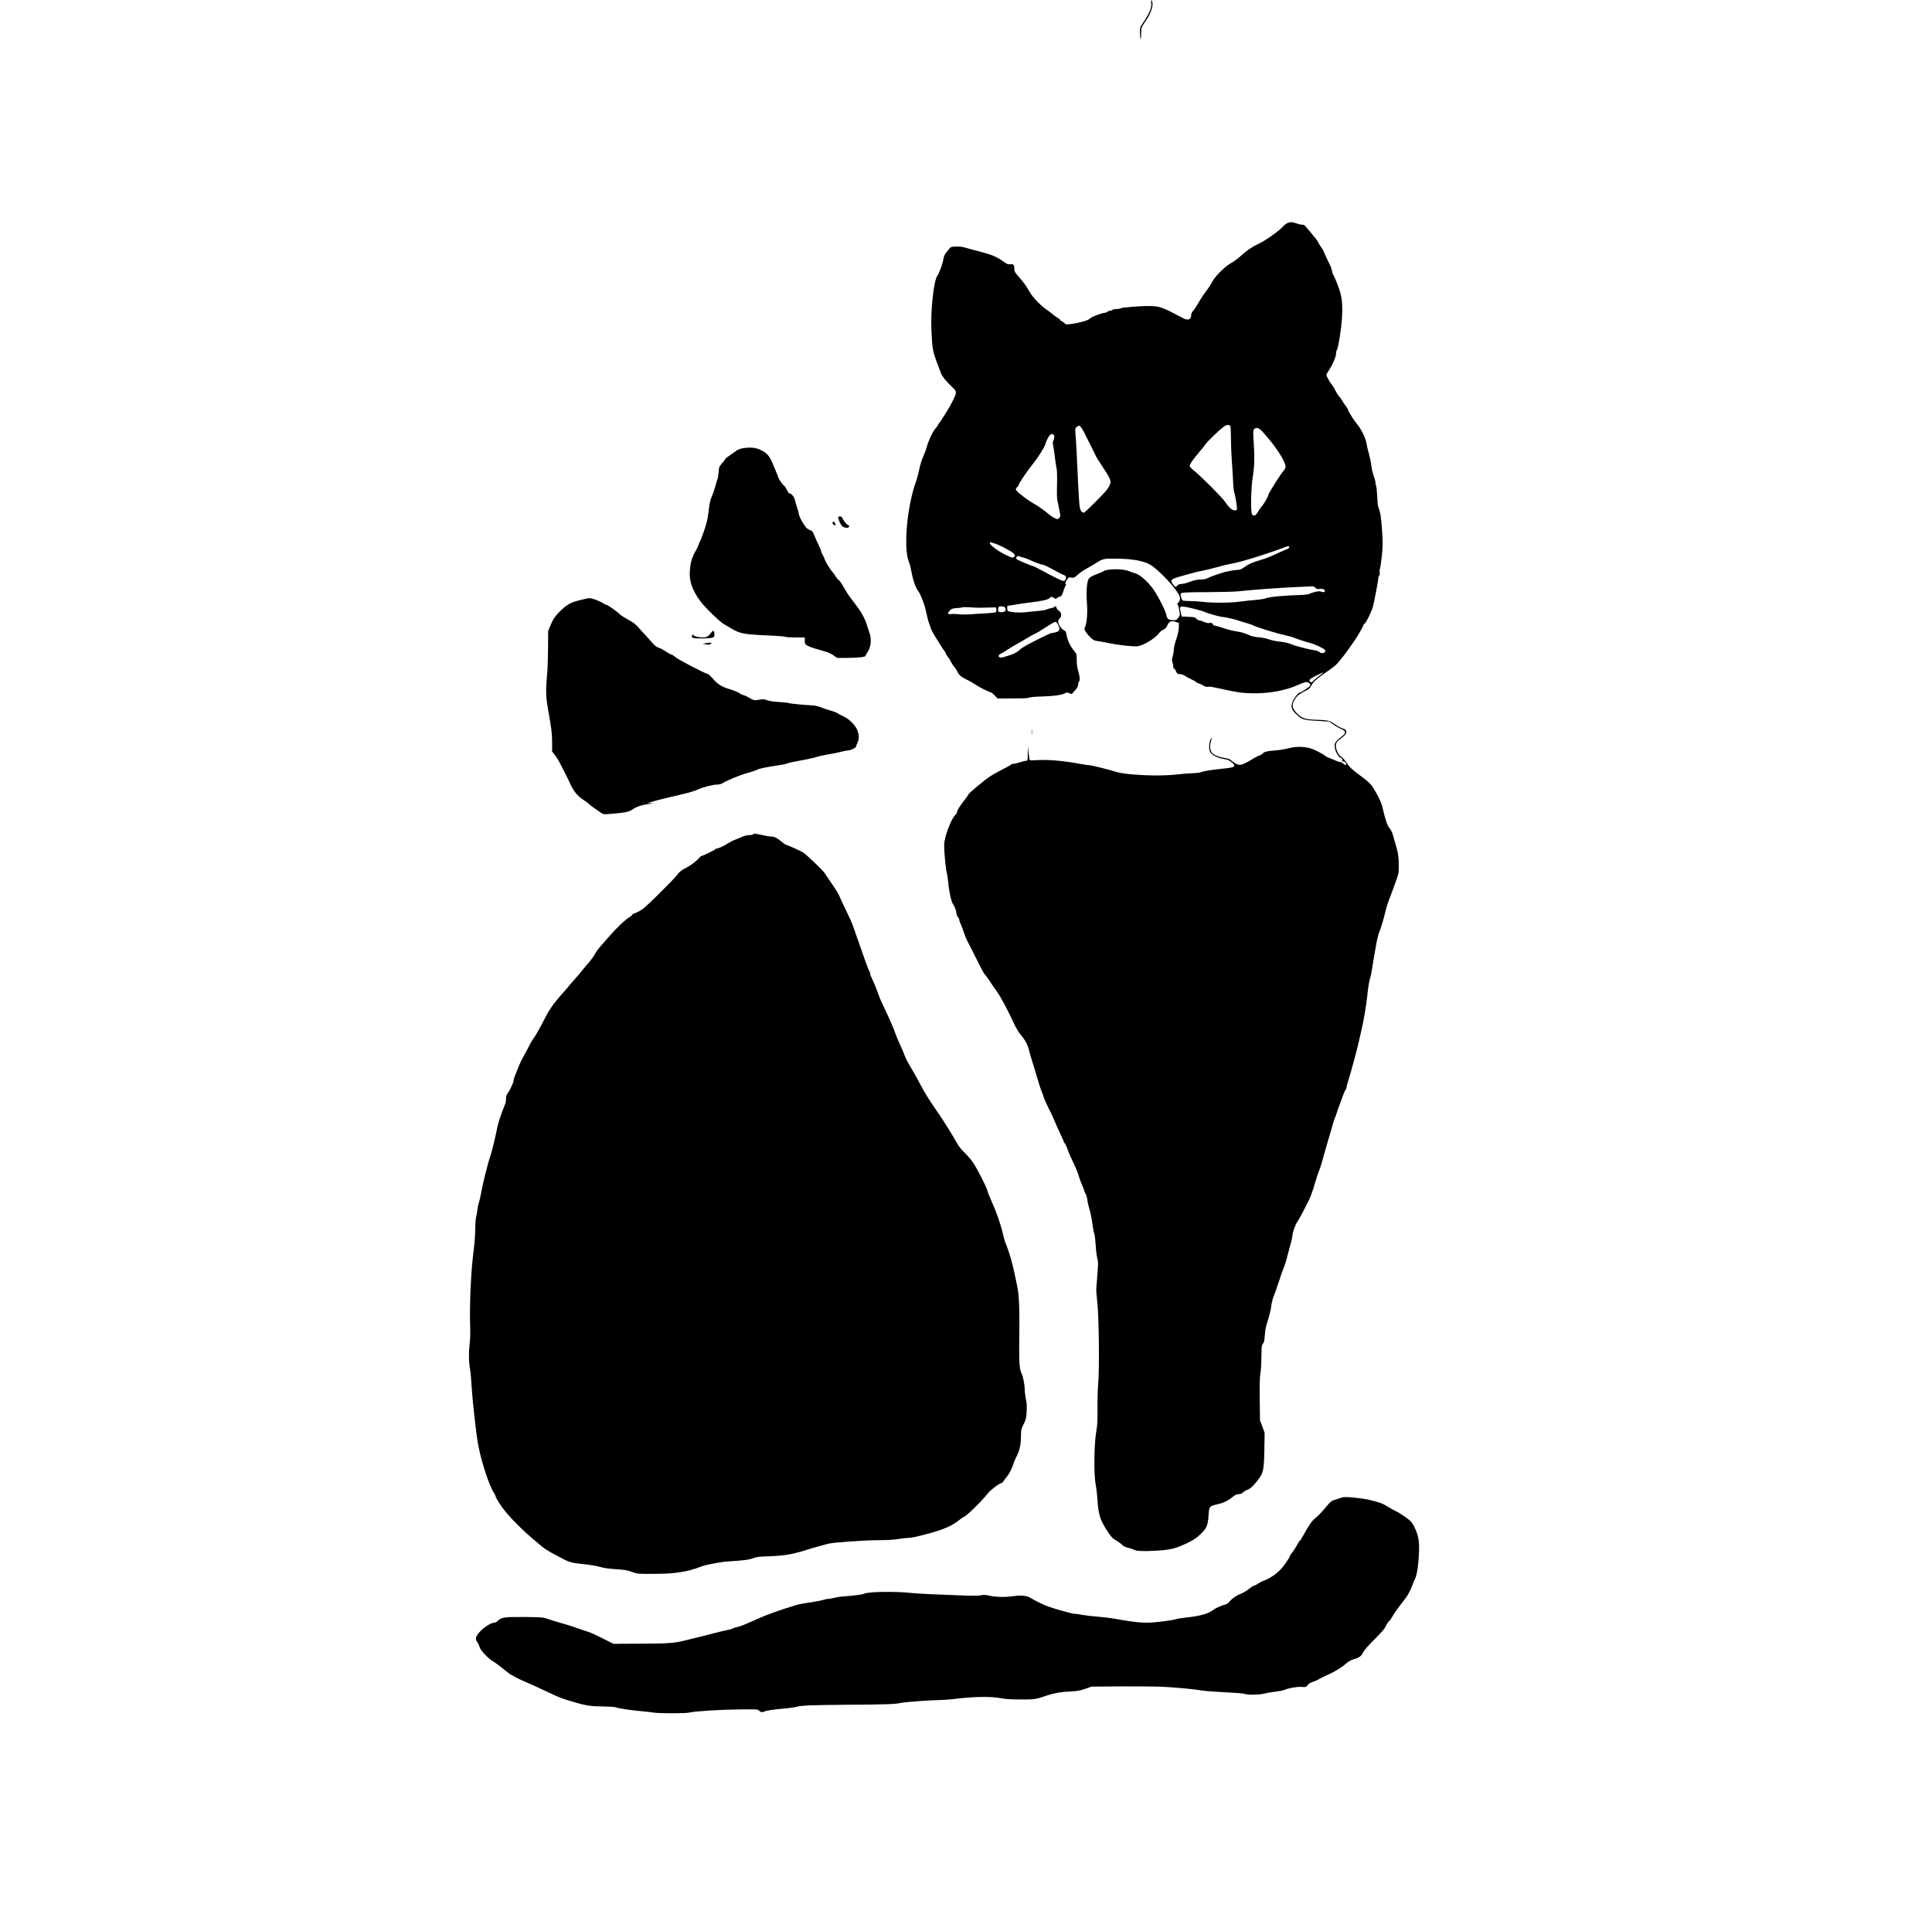 <?xml version="1.0" encoding="UTF-8" standalone="yes"?>
<svg version="1.0" xmlns="http://www.w3.org/2000/svg" width="2600" height="2590" viewBox="0 0 2600 2590" preserveAspectRatio="xMidYMid meet">
  <g transform="translate(0,2590) scale(0.1,-0.1)" fill="#000000" stroke="none">
    <path d="M15493 25860 c9 -67 -26 -145 -134 -302 -14 -20 -19 -43 -18 -90 2
-106 15 -132 16 -32 0 76 4 97 22 123 11 17 30 44 40 60 54 79 91 169 91 219
0 28 -5 54 -12 58 -8 5 -9 -5 -5 -36z"/>
    <path d="M17315 22892 c-16 -11 -37 -27 -45 -36 -47 -58 -235 -192 -334 -238
-93 -45 -154 -86 -236 -161 -41 -38 -101 -82 -133 -98 -71 -36 -210 -172 -249
-244 -39 -69 -47 -82 -100 -152 -26 -34 -66 -96 -90 -139 -24 -42 -55 -90 -70
-106 -19 -20 -28 -41 -28 -62 0 -58 -44 -73 -110 -38 -285 152 -308 160 -455
163 -112 2 -361 -18 -385 -31 -10 -6 -37 -10 -59 -10 -22 0 -43 -4 -46 -10 -3
-5 -16 -10 -28 -10 -12 0 -31 -7 -41 -15 -11 -8 -29 -15 -40 -15 -20 -1 -80
-20 -151 -49 -16 -7 -40 -21 -51 -32 -24 -23 -132 -53 -244 -69 -72 -10 -74
-10 -100 15 -14 14 -31 25 -38 25 -7 0 -12 4 -12 10 0 5 -19 22 -42 36 -24 15
-59 41 -79 58 -20 17 -54 42 -75 56 -66 43 -179 163 -214 225 -43 78 -82 132
-152 212 -51 57 -58 70 -58 107 0 52 -13 66 -55 59 -28 -4 -44 2 -97 40 -100
71 -153 91 -408 156 -47 12 -101 27 -120 33 -19 7 -66 11 -105 9 -57 -1 -73
-5 -85 -22 -8 -11 -29 -38 -47 -59 -22 -28 -33 -55 -38 -92 -8 -54 -58 -191
-79 -218 -48 -58 -92 -445 -82 -715 10 -253 18 -303 72 -446 26 -68 52 -138
58 -155 14 -38 71 -109 138 -172 71 -66 74 -75 48 -136 -12 -28 -26 -58 -31
-66 -5 -8 -16 -29 -24 -46 -17 -37 -139 -231 -160 -254 -8 -9 -15 -20 -15 -24
0 -5 -14 -25 -32 -44 -37 -43 -99 -175 -117 -252 -8 -30 -29 -87 -47 -125 -18
-39 -42 -116 -53 -172 -12 -57 -32 -133 -46 -170 -124 -349 -171 -929 -87
-1090 5 -10 17 -61 27 -113 21 -119 57 -220 94 -268 30 -40 82 -173 101 -262
18 -84 30 -132 42 -165 6 -16 17 -50 26 -75 8 -25 36 -76 61 -114 25 -39 56
-88 68 -110 13 -21 34 -54 48 -72 14 -18 25 -37 25 -43 0 -5 10 -22 23 -38 13
-15 34 -48 46 -73 13 -25 33 -56 46 -70 13 -14 31 -42 39 -62 18 -41 57 -74
129 -107 27 -12 74 -39 105 -60 53 -37 201 -111 220 -111 4 0 26 -18 47 -40
l40 -41 110 0 c60 0 124 0 140 1 17 0 59 1 94 1 35 0 73 5 84 10 11 6 91 13
179 15 155 4 278 23 306 47 10 8 23 7 49 -2 l36 -13 43 48 c31 35 43 58 44 81
0 17 5 35 10 38 16 10 12 78 -10 145 -13 42 -20 90 -20 145 0 81 -1 84 -36
126 -49 59 -84 130 -98 203 -11 53 -16 63 -43 76 -32 15 -73 83 -73 119 0 10
9 26 20 36 31 28 27 79 -10 105 -16 12 -33 33 -36 47 -6 21 -8 23 -15 10 -5
-8 -28 -18 -52 -22 -23 -4 -53 -13 -67 -20 -14 -7 -65 -15 -115 -19 -49 -4
-112 -10 -140 -14 -69 -9 -171 -8 -225 4 -43 9 -45 11 -45 44 l0 34 100 17
c55 9 138 22 185 27 181 22 261 39 285 62 23 22 24 22 54 4 28 -17 31 -17 49
-1 10 9 26 17 35 17 19 0 33 24 53 90 8 27 19 52 24 55 7 4 7 13 1 24 -8 13
-4 27 16 56 23 34 28 37 62 31 33 -5 41 -1 86 40 28 25 76 59 107 75 31 16 88
49 127 74 103 66 108 68 286 66 224 -2 386 -33 473 -93 80 -55 237 -211 309
-307 81 -107 91 -145 52 -188 -19 -19 -20 -25 -8 -39 7 -9 14 -30 16 -48 1
-17 5 -43 9 -59 5 -21 0 -35 -20 -62 -25 -33 -30 -34 -78 -31 -57 3 -72 16
-83 73 -10 57 -122 273 -186 358 -62 85 -169 179 -219 194 -25 7 -67 22 -93
33 -90 36 -302 35 -352 -3 -5 -4 -48 -22 -94 -40 -63 -25 -88 -40 -101 -62
-25 -40 -34 -182 -22 -332 10 -125 -3 -274 -29 -321 -9 -18 -7 -28 14 -60 14
-22 43 -56 65 -77 34 -33 48 -40 108 -48 38 -6 110 -18 159 -29 95 -20 269
-40 345 -40 78 0 249 100 308 179 12 17 38 38 58 46 26 11 40 26 55 60 24 54
53 65 113 44 l41 -14 -1 -60 c-1 -35 -12 -92 -27 -135 -29 -86 -39 -130 -42
-180 -2 -19 -8 -55 -15 -79 -10 -34 -10 -51 -2 -75 7 -18 12 -44 12 -59 0 -15
5 -27 11 -27 5 0 17 -16 25 -35 8 -19 20 -35 27 -36 45 -2 74 -10 96 -27 14
-10 48 -28 74 -40 26 -12 60 -30 74 -42 14 -11 32 -20 40 -20 7 0 31 -11 53
-25 27 -17 48 -23 64 -19 23 5 57 0 196 -31 208 -45 263 -53 400 -56 218 -5
444 35 610 109 60 27 104 42 124 42 26 0 56 -28 49 -46 -6 -17 -121 -94 -139
-94 -20 0 -80 -75 -99 -123 -26 -68 -15 -109 46 -167 78 -75 101 -82 284 -92
l160 -9 67 -45 c36 -25 85 -52 107 -61 52 -20 55 -51 10 -85 -77 -57 -109 -95
-109 -129 0 -69 48 -161 92 -175 14 -4 17 -11 12 -26 -5 -16 -3 -20 10 -15 9
4 21 -2 31 -16 20 -29 19 -36 -5 -30 -11 3 -20 9 -20 14 0 5 -7 9 -15 9 -8 0
-15 5 -15 11 0 5 -5 7 -10 4 -6 -4 -30 2 -53 13 -23 11 -63 27 -90 37 -26 9
-53 22 -60 29 -21 21 -126 77 -180 97 -84 31 -207 36 -302 11 -81 -20 -130
-28 -242 -37 -71 -6 -103 -16 -122 -38 -7 -9 -29 -21 -49 -28 -20 -7 -67 -32
-105 -56 -37 -24 -88 -50 -111 -58 -39 -13 -48 -13 -82 1 -22 9 -53 29 -69 45
-24 22 -45 30 -98 38 -77 11 -152 43 -171 75 -23 36 -27 89 -11 141 16 54 12
74 -6 29 -20 -51 -23 -128 -5 -162 23 -44 92 -81 181 -97 62 -10 82 -19 114
-48 32 -29 37 -38 28 -50 -13 -16 -42 -22 -192 -37 -132 -14 -225 -30 -250
-43 -11 -6 -58 -12 -105 -13 -47 -1 -152 -9 -234 -19 -227 -26 -666 -7 -801
35 -97 31 -335 90 -360 90 -17 0 -93 12 -170 26 -218 39 -423 54 -577 41 -26
-2 -52 -1 -57 3 -6 3 -14 46 -19 95 l-9 90 -2 -97 c-1 -94 -2 -98 -23 -98 -13
0 -50 -9 -82 -20 -33 -11 -72 -20 -88 -20 -15 0 -28 -4 -28 -8 0 -5 -48 -32
-107 -61 -58 -30 -139 -74 -178 -100 -79 -51 -293 -230 -294 -246 -1 -5 -25
-40 -54 -77 -66 -85 -97 -135 -97 -157 0 -10 -11 -28 -24 -40 -58 -55 -148
-297 -150 -401 -1 -90 21 -326 35 -375 6 -22 14 -78 19 -125 11 -129 43 -272
66 -300 19 -24 44 -90 44 -119 0 -14 9 -37 20 -51 11 -14 20 -33 20 -43 0 -10
8 -34 19 -55 10 -20 28 -69 41 -108 12 -39 37 -99 56 -135 19 -35 75 -146 125
-246 49 -101 96 -186 103 -190 7 -5 35 -42 62 -83 26 -41 71 -106 100 -145 50
-69 152 -261 234 -440 24 -52 61 -113 89 -145 56 -65 94 -137 111 -212 6 -29
21 -80 32 -113 11 -33 29 -91 40 -130 32 -114 90 -299 98 -310 3 -5 12 -29 19
-53 10 -37 61 -149 105 -232 7 -14 30 -65 51 -115 20 -49 56 -128 79 -175 22
-47 41 -89 41 -95 0 -5 5 -14 12 -20 6 -5 24 -41 38 -80 27 -72 37 -96 100
-228 20 -43 45 -106 54 -140 10 -34 30 -88 45 -120 14 -32 26 -63 26 -70 0 -7
8 -25 18 -42 10 -16 22 -55 25 -86 4 -31 14 -76 22 -100 17 -47 42 -178 54
-274 4 -33 12 -69 18 -80 5 -11 13 -73 17 -138 3 -66 13 -150 22 -187 16 -70
16 -61 -12 -400 -3 -30 3 -116 12 -190 23 -173 31 -905 13 -1105 -6 -71 -11
-222 -9 -335 1 -168 -2 -226 -19 -322 -28 -163 -32 -571 -6 -698 9 -47 21
-146 25 -220 11 -169 33 -246 105 -364 62 -103 90 -137 131 -161 41 -23 95
-62 108 -79 6 -8 40 -22 75 -30 36 -9 70 -21 76 -26 21 -17 126 -21 295 -11
194 11 263 28 418 103 85 41 122 65 179 120 84 82 98 115 108 261 9 115 9 115
125 142 80 19 141 49 204 102 29 24 49 33 76 33 25 0 43 7 59 24 12 12 39 29
61 36 25 8 55 31 87 68 127 147 132 166 138 471 l4 226 -31 85 -32 85 -3 275
c-3 187 0 299 8 350 7 41 13 129 14 195 2 180 4 192 22 211 13 12 19 42 24
108 3 50 13 114 22 141 43 141 60 206 67 270 5 39 20 95 33 125 13 30 43 116
67 190 24 74 52 155 63 180 18 40 42 120 66 220 5 19 19 71 32 115 12 44 23
96 23 115 2 36 40 143 61 170 25 32 160 289 181 345 33 87 47 131 68 207 13
46 34 108 46 138 25 62 33 89 85 280 21 74 46 162 57 195 11 33 28 93 38 133
11 40 26 87 34 105 8 17 16 41 20 52 4 18 32 96 94 263 10 29 24 58 31 65 6 6
11 18 11 26 0 9 9 45 20 81 39 122 121 425 145 535 13 61 31 137 39 170 26
109 65 338 76 450 10 110 24 191 42 253 5 18 13 56 18 85 9 60 31 190 61 362
12 66 31 140 42 165 21 48 60 177 82 275 14 62 37 129 75 225 12 30 27 73 35
95 7 22 26 74 41 115 26 67 29 87 28 190 0 110 -11 176 -54 315 -5 17 -17 56
-25 87 -9 33 -28 73 -46 92 -30 35 -60 125 -95 284 -15 67 -81 199 -142 284
-20 28 -63 70 -97 94 -59 43 -146 110 -189 149 -12 11 -39 46 -60 77 -21 32
-50 63 -64 70 -35 17 -76 100 -75 152 1 41 14 57 102 124 56 42 51 94 -9 107
-16 4 -62 28 -102 55 -80 55 -93 58 -268 63 -137 4 -182 20 -251 91 -69 70
-70 126 -3 213 22 30 45 44 156 103 15 9 37 34 49 57 23 47 73 91 214 188 100
70 126 93 168 148 12 16 30 38 39 48 21 22 170 233 195 276 10 17 33 56 51 87
17 31 32 60 32 65 0 5 4 11 9 13 22 8 103 172 120 244 21 88 71 354 71 379 0
13 5 27 11 31 6 3 9 20 6 38 -2 17 -1 41 4 53 5 13 16 90 25 173 14 128 14
176 4 321 -12 190 -24 268 -46 317 -10 21 -17 78 -20 159 -3 70 -10 135 -15
144 -5 10 -9 30 -9 45 0 14 -11 57 -25 95 -13 38 -28 99 -31 136 -4 37 -18
106 -31 153 -14 47 -29 111 -34 143 -11 73 -70 192 -127 259 -43 50 -122 178
-122 196 0 6 -15 30 -34 55 -19 24 -40 55 -46 68 -7 13 -25 38 -40 55 -15 17
-37 53 -50 80 -13 27 -33 60 -45 74 -26 29 -75 117 -75 134 0 6 16 36 36 66
49 73 94 181 94 222 0 19 4 38 9 44 14 14 39 146 58 304 24 196 22 350 -7 460
-20 75 -80 228 -100 255 -4 6 -11 28 -15 50 -4 22 -13 51 -21 65 -17 31 -94
198 -94 204 0 2 -16 28 -36 57 -20 30 -40 63 -44 74 -6 15 -121 155 -177 215
-2 2 -18 5 -36 6 -18 1 -50 9 -72 18 -54 20 -94 20 -130 -2z m-758 -2724 c4
-7 8 -85 9 -173 0 -88 6 -227 12 -310 7 -82 14 -202 16 -265 3 -64 9 -127 14
-140 15 -42 44 -220 38 -235 -9 -23 -51 -18 -86 11 -17 15 -50 54 -72 88 -41
61 -322 343 -424 425 -30 24 -54 50 -54 58 0 25 39 82 119 176 42 48 80 96 85
105 13 25 90 104 188 193 68 61 95 79 117 79 17 0 33 -6 38 -12z m-2022 -4 c8
-4 35 -45 59 -93 23 -47 68 -136 99 -197 31 -62 57 -115 57 -118 0 -3 37 -61
81 -128 108 -162 124 -198 109 -244 -6 -19 -29 -56 -49 -82 -47 -59 -291 -302
-303 -302 -29 0 -47 24 -57 72 -6 29 -15 170 -22 313 -14 323 -26 554 -35 666
-6 83 -6 87 17 103 27 19 23 18 44 10z m2449 -68 c170 -182 316 -402 316 -478
0 -18 -13 -42 -36 -67 -30 -33 -194 -293 -194 -308 0 -19 -56 -120 -84 -151
-19 -21 -45 -58 -58 -82 -25 -49 -56 -62 -78 -34 -22 26 -15 377 11 518 21
120 24 268 9 481 -7 113 -6 132 7 148 27 30 62 21 107 -27z m-2796 -68 c2 -15
-3 -39 -11 -55 -10 -19 -11 -37 -6 -57 4 -16 15 -88 24 -160 9 -72 20 -147 25
-167 6 -20 8 -113 5 -208 -3 -95 -1 -191 4 -214 6 -23 18 -82 27 -130 17 -87
17 -88 -3 -109 -20 -20 -21 -20 -59 -2 -22 10 -57 34 -80 53 -49 43 -140 108
-194 138 -101 57 -249 172 -249 194 -1 9 8 24 19 34 11 10 20 24 20 31 0 16
112 182 173 257 76 93 169 238 183 283 15 50 40 102 62 127 23 26 56 18 60
-15z m-790 -1447 c30 -11 70 -29 90 -40 20 -11 61 -33 91 -48 29 -15 61 -38
69 -51 15 -23 14 -25 -2 -38 -21 -15 -28 -13 -121 32 -126 62 -246 164 -192
164 7 0 36 -9 65 -19z m3952 -46 c0 -9 -12 -20 -27 -26 -16 -5 -46 -18 -68
-28 -42 -19 -72 -32 -168 -75 -31 -14 -91 -34 -132 -46 -98 -27 -160 -56 -214
-97 -31 -23 -54 -33 -80 -33 -42 0 -177 -25 -212 -39 -13 -5 -55 -19 -93 -31
-39 -13 -85 -31 -103 -41 -22 -12 -54 -19 -91 -19 -54 0 -97 -10 -187 -44 -22
-8 -56 -15 -76 -16 -23 0 -43 -7 -54 -20 -24 -27 -28 -26 -59 15 -41 54 -31
68 77 100 163 48 271 76 322 84 28 5 104 23 170 41 127 35 146 39 265 63 133
28 464 132 670 212 46 18 60 18 60 0z m-3588 -136 c21 -5 61 -20 90 -33 84
-39 159 -66 180 -66 11 0 77 -31 147 -70 70 -38 132 -70 138 -70 6 0 16 -7 23
-15 17 -21 -2 -65 -29 -65 -19 0 -123 51 -306 150 -49 27 -95 49 -102 50 -15
0 -204 80 -220 93 -19 14 3 51 25 42 9 -4 34 -11 54 -16z m3939 -410 c17 -17
29 -20 57 -16 39 7 72 -6 72 -28 0 -17 -32 -20 -58 -6 -19 10 -103 -8 -144
-30 -13 -7 -57 -14 -98 -16 -270 -9 -438 -25 -495 -46 -22 -8 -85 -18 -140
-22 -55 -4 -147 -14 -205 -22 -120 -18 -371 -20 -500 -4 -46 6 -125 11 -175
11 -49 0 -95 4 -100 8 -6 4 -15 26 -21 48 -9 36 -8 43 7 52 12 8 125 12 338
12 177 1 360 5 408 10 287 28 604 51 833 60 96 4 181 7 188 8 6 1 22 -8 33
-19z m-4170 -282 c9 -32 -11 -47 -61 -47 -35 0 -45 17 -36 56 6 23 11 25 48
22 36 -3 43 -7 49 -31z m2549 -4 c52 -13 104 -28 115 -33 53 -25 206 -69 260
-74 56 -6 171 -33 240 -58 17 -5 57 -18 90 -27 33 -10 69 -22 80 -28 49 -26
302 -105 430 -133 55 -12 105 -26 110 -29 13 -10 186 -66 245 -81 41 -10 148
-60 176 -82 7 -5 10 -18 7 -28 -6 -24 -57 -28 -79 -5 -8 8 -31 17 -52 20 -91
14 -272 61 -322 83 -30 14 -88 28 -130 33 -95 11 -122 16 -190 39 -30 10 -87
20 -126 23 -39 3 -89 13 -110 23 -76 34 -110 44 -179 55 -38 5 -90 17 -115 25
-121 38 -174 54 -186 54 -7 0 -18 9 -24 21 -9 16 -17 19 -40 14 -19 -4 -45 1
-76 14 -25 12 -55 21 -66 21 -11 0 -28 10 -38 23 -16 19 -29 22 -107 25 l-89
4 -12 44 c-15 57 -15 81 1 88 17 7 78 -3 187 -31z m-2900 17 c19 1 78 2 130 3
l95 2 3 -31 c2 -21 -2 -33 -12 -37 -8 -3 -70 -9 -138 -13 -68 -3 -161 -9 -208
-13 -47 -3 -114 -3 -150 2 -36 4 -82 5 -102 2 -31 -4 -38 -2 -38 11 0 9 12 28
27 42 21 20 39 25 91 28 35 1 67 6 71 9 3 4 49 4 101 1 52 -4 111 -6 130 -6z
m1061 -231 c28 -56 20 -85 -29 -98 -20 -6 -46 -11 -57 -11 -28 0 -374 -176
-410 -208 -47 -43 -87 -68 -130 -82 -22 -7 -58 -19 -80 -26 -61 -21 -95 -18
-95 6 0 12 10 24 24 29 13 5 53 29 89 53 36 24 96 60 134 81 37 20 100 57 140
81 39 24 82 48 95 52 13 4 77 42 143 85 65 44 127 79 137 79 11 0 26 -16 39
-41z m3554 -654 c-63 -46 -135 -108 -135 -116 0 -6 -8 -5 -20 1 -38 20 -22 40
68 84 91 45 121 56 87 31z"/>
    <path d="M10010 19869 c-46 -7 -77 -18 -105 -39 -22 -16 -64 -45 -92 -65 -29
-19 -53 -39 -53 -43 0 -5 -19 -30 -42 -56 -38 -45 -42 -53 -48 -125 -4 -43
-10 -83 -14 -89 -4 -6 -16 -46 -27 -89 -11 -43 -33 -107 -49 -143 -22 -50 -32
-95 -43 -195 -11 -98 -25 -160 -57 -255 -23 -69 -47 -134 -54 -145 -7 -11 -19
-38 -26 -60 -7 -22 -28 -66 -47 -97 -40 -68 -60 -138 -69 -245 -11 -143 30
-263 141 -415 63 -85 260 -277 321 -311 27 -15 69 -40 94 -55 119 -72 167 -81
544 -97 88 -4 170 -11 183 -16 14 -5 78 -9 144 -9 l119 0 0 -45 c0 -63 11 -69
294 -150 27 -8 70 -29 95 -47 l46 -33 135 0 c155 1 250 12 250 30 0 7 8 23 18
36 53 70 66 185 31 279 -11 30 -29 82 -38 115 -10 33 -36 89 -57 125 -36 63
-62 99 -158 223 -25 32 -66 96 -92 143 -25 46 -54 89 -64 94 -10 5 -28 27 -41
47 -12 21 -34 52 -49 68 -31 34 -94 140 -105 176 -4 13 -16 38 -26 55 -11 17
-19 38 -19 46 0 9 -15 46 -34 84 -19 38 -45 96 -58 129 -20 51 -28 62 -57 71
-19 6 -43 22 -54 35 -42 54 -87 135 -93 169 -3 19 -16 67 -29 105 -12 39 -26
84 -29 102 -8 36 -48 83 -71 83 -8 0 -15 4 -15 9 0 4 -11 24 -24 44 -13 19
-22 38 -20 41 2 3 1 4 -2 1 -10 -7 -69 69 -84 106 -7 19 -18 48 -25 64 -8 17
-30 70 -49 118 -46 114 -80 156 -158 195 -72 37 -141 45 -238 31z"/>
    <path d="M11280 18938 c0 -31 34 -105 57 -122 35 -26 86 -27 91 -1 2 11 1 17
-3 13 -10 -10 -70 55 -85 92 -9 21 -19 30 -36 30 -13 0 -24 -6 -24 -12z"/>
    <path d="M11205 18870 c-8 -13 13 -40 31 -40 11 0 11 5 2 25 -12 27 -23 31
-33 15z"/>
    <path d="M7798 17821 c-118 -31 -157 -52 -237 -125 -77 -69 -118 -126 -153
-214 l-31 -77 -2 -245 c-1 -135 -7 -295 -14 -355 -17 -174 -15 -287 9 -420 51
-290 60 -354 60 -475 l0 -125 36 -45 c20 -25 52 -76 71 -115 19 -38 50 -99 69
-135 19 -36 49 -96 66 -135 43 -99 101 -171 178 -220 36 -23 71 -50 79 -59 8
-10 44 -37 80 -61 36 -25 76 -52 89 -61 22 -16 35 -16 160 -5 180 17 205 23
266 64 49 34 143 61 246 70 31 3 30 4 -10 6 l-45 2 45 14 c53 17 231 61 425
106 77 17 168 45 203 61 72 34 205 68 265 68 25 0 56 9 77 22 64 39 230 107
326 133 52 14 112 34 132 45 36 17 128 36 297 61 44 6 96 17 114 25 19 8 102
26 184 40 82 14 174 34 205 45 30 10 101 26 156 35 56 9 134 24 173 35 40 10
84 19 98 19 31 0 105 36 105 51 0 5 9 31 21 56 24 53 21 107 -9 177 -28 62
-109 141 -176 171 -31 14 -69 34 -84 45 -15 10 -56 26 -92 35 -36 9 -92 28
-124 42 -34 14 -84 26 -115 28 -109 5 -312 25 -323 31 -6 4 -65 10 -132 15
-75 5 -139 14 -165 25 -37 15 -52 15 -103 6 -65 -12 -84 -8 -145 32 -21 13
-53 27 -70 31 -18 4 -35 11 -38 15 -8 14 -87 47 -164 70 -88 26 -146 64 -211
139 -29 33 -59 61 -66 61 -30 0 -396 191 -440 229 -19 17 -41 31 -48 31 -8 0
-41 18 -75 41 -33 22 -76 45 -95 50 -19 5 -48 24 -65 42 -16 18 -77 86 -136
151 -122 136 -125 139 -220 190 -38 21 -81 48 -95 61 -53 49 -174 135 -190
135 -10 0 -28 9 -42 19 -33 26 -153 71 -187 70 -14 0 -74 -13 -133 -28z"/>
    <path d="M9563 17375 c-25 -33 -42 -46 -69 -51 -51 -9 -133 2 -155 22 -17 16
-19 16 -25 0 -13 -33 12 -41 129 -39 62 0 126 5 142 10 27 9 30 14 29 47 -2
56 -15 59 -51 11z"/>
    <path d="M9480 17240 l-25 -8 25 -1 c14 -1 34 -4 45 -7 11 -3 29 2 40 10 19
15 18 15 -20 15 -22 -1 -51 -5 -65 -9z"/>
    <path d="M13883 16045 c0 -33 2 -45 4 -27 2 18 2 45 0 60 -2 15 -4 0 -4 -33z"/>
    <path d="M10135 14670 c-3 -5 -27 -10 -52 -10 -26 0 -65 -9 -87 -19 -23 -11
-67 -29 -98 -41 -31 -11 -74 -33 -95 -47 -48 -33 -133 -73 -155 -73 -9 0 -18
-4 -20 -9 -3 -9 -170 -91 -186 -91 -6 0 -21 -12 -34 -27 -38 -45 -110 -100
-173 -132 -70 -36 -90 -52 -130 -106 -16 -22 -124 -133 -239 -247 -175 -173
-219 -212 -273 -237 -35 -17 -68 -31 -73 -31 -6 0 -10 -5 -10 -10 0 -6 -15
-19 -32 -30 -69 -41 -169 -137 -299 -285 -33 -38 -71 -81 -83 -95 -38 -42 -86
-107 -86 -116 0 -8 -73 -107 -103 -139 -10 -11 -44 -51 -75 -90 -30 -38 -77
-92 -102 -120 -26 -27 -55 -62 -66 -76 -10 -15 -59 -71 -108 -125 -49 -55
-110 -130 -135 -169 -53 -80 -53 -81 -132 -235 -33 -63 -73 -133 -88 -155 -40
-55 -67 -102 -92 -155 -12 -25 -39 -74 -59 -110 -21 -36 -48 -90 -60 -120 -12
-30 -26 -64 -30 -75 -4 -11 -17 -43 -29 -72 -12 -28 -21 -61 -21 -73 0 -23
-52 -132 -81 -169 -12 -15 -19 -40 -19 -67 0 -24 -4 -53 -9 -66 -53 -130 -94
-251 -107 -315 -25 -129 -76 -339 -95 -393 -35 -100 -98 -352 -124 -495 -8
-49 -22 -106 -29 -125 -7 -19 -17 -62 -20 -95 -4 -33 -12 -78 -18 -100 -6 -22
-12 -103 -13 -180 -1 -77 -10 -194 -19 -260 -39 -294 -60 -744 -48 -1075 2
-52 -1 -138 -7 -190 -15 -130 -14 -239 4 -345 8 -49 19 -169 24 -265 10 -169
59 -607 83 -740 38 -217 144 -547 207 -650 17 -28 31 -54 31 -60 0 -21 78
-141 140 -215 93 -111 247 -263 360 -357 52 -43 114 -94 137 -114 23 -19 71
-50 105 -68 35 -18 97 -52 138 -74 105 -58 145 -69 315 -86 83 -9 179 -25 215
-37 44 -14 109 -23 205 -29 115 -7 154 -13 220 -37 79 -28 82 -28 297 -26 168
1 247 6 350 22 73 12 141 26 150 31 10 6 24 10 31 10 7 0 42 12 78 26 35 14
87 29 114 34 28 5 79 15 115 23 36 8 110 18 165 21 220 15 276 22 349 49 36
13 40 14 211 21 223 10 316 28 555 106 19 6 69 20 110 31 41 11 91 25 110 30
67 19 476 48 670 49 124 0 224 6 275 15 44 8 100 15 125 15 25 0 72 7 105 14
322 74 479 134 588 223 29 24 57 43 63 43 25 0 240 209 322 313 41 53 165 147
192 147 5 0 17 12 27 28 9 15 30 42 46 61 30 35 67 110 88 176 6 22 27 69 45
105 38 73 54 156 54 274 0 70 4 86 35 147 30 60 36 81 41 166 4 72 2 118 -10
173 -9 41 -16 101 -16 132 0 59 -23 177 -42 211 -26 49 -35 147 -32 362 7 483
1 679 -26 810 -51 247 -76 351 -111 456 -23 68 -45 129 -49 134 -5 6 -18 53
-30 105 -32 140 -90 307 -158 456 -22 49 -47 112 -55 141 -18 62 -140 299
-196 382 -23 33 -73 90 -112 128 -45 44 -82 91 -104 133 -36 71 -197 327 -270
430 -98 140 -158 237 -223 360 -24 47 -65 120 -90 163 -72 120 -102 177 -122
232 -10 28 -38 94 -64 149 -25 54 -52 119 -60 145 -17 53 -79 197 -156 356
-28 61 -58 128 -65 150 -24 74 -78 204 -106 257 -5 10 -9 26 -9 36 0 10 -4 22
-9 28 -12 13 -45 103 -181 494 -10 30 -28 82 -40 115 -11 33 -53 128 -94 210
-40 83 -79 166 -86 185 -16 41 -43 84 -125 204 -33 49 -70 103 -82 121 -24 36
-252 253 -286 272 -45 26 -217 103 -228 103 -7 0 -35 19 -63 43 -58 49 -95 67
-135 67 -15 0 -70 9 -121 20 -107 23 -117 24 -125 10z"/>
    <path d="M18065 5746 c-5 -2 -42 -14 -81 -26 -69 -21 -72 -23 -152 -118 -44
-54 -101 -112 -125 -130 -47 -35 -96 -105 -166 -234 -23 -43 -46 -78 -50 -78
-4 0 -13 -12 -20 -27 -15 -33 -79 -132 -98 -151 -7 -7 -13 -18 -13 -23 0 -11
-41 -75 -85 -134 -64 -86 -164 -160 -267 -200 -26 -9 -62 -28 -80 -41 -17 -13
-39 -24 -48 -24 -8 0 -40 -20 -69 -44 -30 -25 -80 -54 -110 -66 -58 -21 -128
-70 -161 -113 -11 -14 -30 -27 -42 -30 -47 -11 -134 -48 -158 -67 -69 -57
-184 -91 -370 -110 -63 -7 -126 -17 -140 -22 -31 -13 -206 -37 -325 -46 -122
-9 -246 4 -555 59 -30 5 -109 13 -175 19 -66 5 -158 16 -205 24 -47 9 -98 16
-113 16 -31 0 -277 69 -360 101 -66 25 -172 77 -217 106 -58 37 -128 45 -249
29 -117 -16 -234 -12 -327 9 -46 10 -71 11 -99 4 -21 -6 -96 -8 -178 -6 -397
14 -672 27 -757 36 -214 24 -586 19 -638 -9 -22 -11 -154 -29 -259 -35 -45 -2
-109 -11 -141 -20 -33 -8 -71 -15 -85 -15 -15 0 -36 -4 -49 -9 -25 -10 -166
-36 -268 -50 -36 -5 -87 -16 -115 -24 -229 -70 -394 -129 -510 -182 -156 -71
-266 -115 -290 -115 -9 0 -29 -7 -46 -15 -16 -9 -55 -20 -87 -26 -31 -6 -104
-23 -162 -38 -125 -33 -179 -47 -280 -71 -41 -10 -102 -25 -135 -33 -137 -33
-225 -39 -586 -40 l-364 -2 -140 71 c-77 39 -165 79 -195 89 -127 42 -187 63
-220 75 -19 7 -87 27 -150 45 -63 18 -144 43 -180 56 -60 21 -83 23 -310 25
-268 3 -315 -4 -360 -51 -13 -14 -33 -25 -44 -25 -71 0 -228 -125 -248 -196
-7 -27 -4 -39 16 -69 14 -19 27 -49 31 -65 8 -38 113 -151 173 -186 26 -15 91
-62 144 -106 54 -43 100 -78 102 -78 3 0 27 -13 53 -28 26 -15 73 -38 103 -51
88 -37 245 -109 380 -173 122 -58 153 -70 330 -122 141 -42 218 -53 370 -54
80 -1 158 -5 173 -11 40 -15 186 -38 332 -51 72 -7 154 -16 184 -21 75 -12
438 -11 481 1 58 17 400 39 668 42 221 3 255 1 265 -13 19 -24 46 -30 75 -15
27 14 138 30 292 42 47 4 108 13 135 20 70 20 184 25 720 29 484 3 604 7 690
25 64 12 391 37 515 38 52 1 129 6 170 11 272 36 523 41 659 14 61 -12 139
-17 266 -17 188 -1 202 1 360 55 91 31 198 49 315 53 84 4 123 10 194 35 l88
30 382 3 c209 1 464 -1 566 -5 163 -7 459 -35 545 -52 28 -6 230 -19 450 -31
50 -2 103 -9 119 -14 43 -15 188 -12 254 4 31 8 99 20 150 26 50 6 107 17 125
24 62 26 162 44 228 41 63 -4 67 -3 88 25 13 18 37 33 61 40 22 6 57 21 78 33
20 12 82 43 137 68 105 48 184 98 247 154 20 19 59 40 86 49 84 24 110 43 137
96 17 33 71 95 155 178 89 88 135 141 148 172 11 25 29 54 42 65 12 11 31 36
41 55 30 54 97 149 154 218 50 61 81 114 115 198 17 43 38 95 47 114 24 53 43
180 49 335 7 164 -6 237 -62 352 -32 65 -44 78 -119 133 -46 33 -103 68 -127
79 -24 10 -68 34 -99 54 -76 49 -116 64 -254 98 -109 26 -336 48 -370 35z"/>
  </g>
</svg>